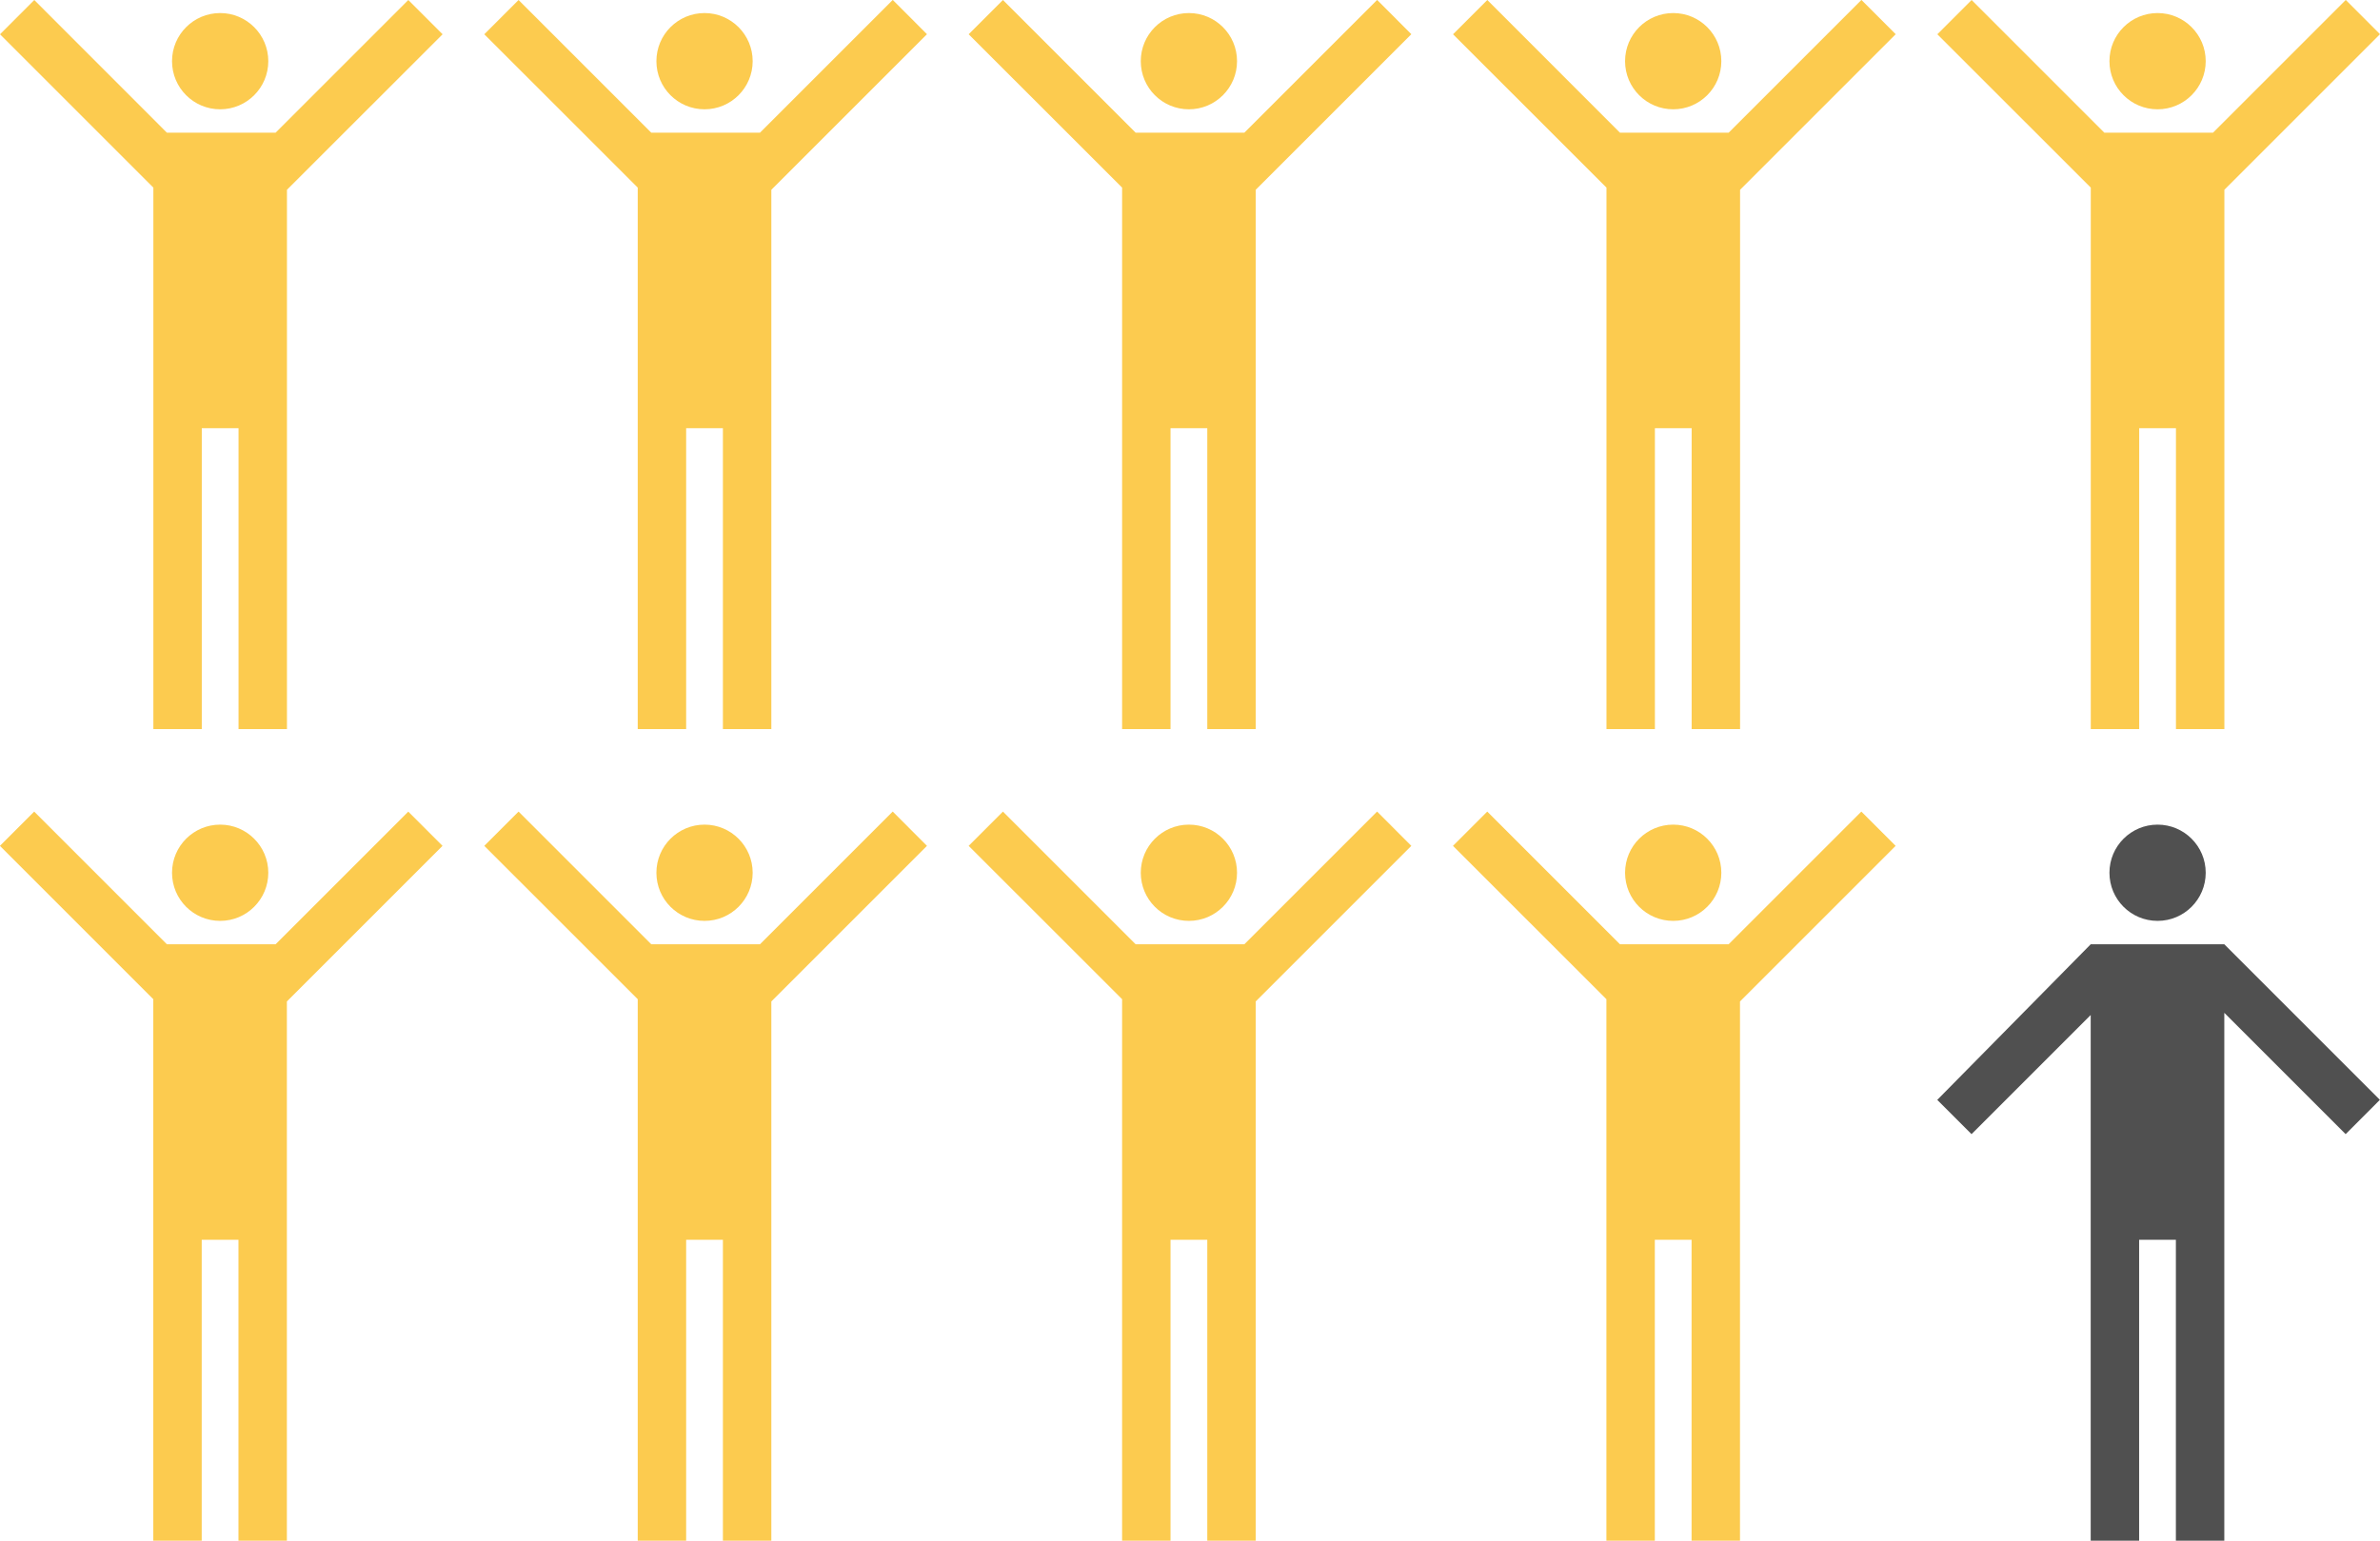 <?xml version="1.0" encoding="UTF-8"?>
<svg id="_レイヤー_2" data-name="レイヤー 2" xmlns="http://www.w3.org/2000/svg" viewBox="0 0 326.36 211.31">
  <defs>
    <style>
      .cls-1 {
        fill: #fccb4f;
      }

      .cls-1, .cls-2 {
        stroke-width: 0px;
      }

      .cls-2 {
        fill: #505050;
      }
    </style>
  </defs>
  <g id="_レイヤー_1-2" data-name="レイヤー 1">
    <g id="_グループ_822" data-name="グループ 822">
      <g id="_グループ_812" data-name="グループ 812">
        <path id="_パス_42691" data-name="パス 42691" class="cls-1" d="M55.99,0l-18.2,18.2h-14.9L4.7,0,0,4.7l21.03,21.03v74.27h6.64v-41.27h5.04v41.27h6.64V26.03L60.69,4.7l-4.7-4.7Z"/>
        <path id="_パス_42692" data-name="パス 42692" class="cls-1" d="M30.19,14.99c3.65,0,6.6-2.96,6.6-6.6s-2.96-6.6-6.6-6.6-6.6,2.95-6.6,6.6,2.95,6.6,6.6,6.6h0Z"/>
      </g>
      <g id="_グループ_813" data-name="グループ 813">
        <path id="_パス_42693" data-name="パス 42693" class="cls-1" d="M122.41,0l-18.2,18.2h-14.9L71.11,0l-4.7,4.7,21.04,21.03v74.27h6.64v-41.27h5.04v41.27h6.64V26.03l21.34-21.34-4.69-4.7Z"/>
        <path id="_パス_42694" data-name="パス 42694" class="cls-1" d="M96.61,14.99c3.65,0,6.6-2.96,6.6-6.6s-2.96-6.6-6.6-6.6-6.6,2.95-6.6,6.6,2.95,6.6,6.6,6.6h0Z"/>
      </g>
      <g id="_グループ_814" data-name="グループ 814">
        <path id="_パス_42695" data-name="パス 42695" class="cls-1" d="M188.83,0l-18.2,18.2h-14.9L137.53,0l-4.7,4.7,21.04,21.03v74.27h6.64v-41.27h5.04v41.27h6.64V26.03l21.34-21.34-4.69-4.7Z"/>
        <path id="_パス_42696" data-name="パス 42696" class="cls-1" d="M163.03,14.99c3.65,0,6.6-2.96,6.6-6.6,0-3.65-2.96-6.6-6.6-6.6s-6.6,2.95-6.6,6.6,2.95,6.6,6.6,6.6h0Z"/>
      </g>
      <g id="_グループ_815" data-name="グループ 815">
        <path id="_パス_42697" data-name="パス 42697" class="cls-1" d="M255.24,0l-18.2,18.2h-14.9L203.95,0l-4.7,4.7,21.04,21.03v74.27h6.64v-41.27h5.04v41.27h6.64V26.03l21.34-21.34-4.7-4.7Z"/>
        <path id="_パス_42698" data-name="パス 42698" class="cls-1" d="M229.44,14.99c3.65,0,6.6-2.96,6.6-6.6,0-3.65-2.96-6.6-6.6-6.6s-6.6,2.95-6.6,6.6,2.95,6.6,6.6,6.6h0Z"/>
      </g>
      <g id="_グループ_816" data-name="グループ 816">
        <path id="_パス_42699" data-name="パス 42699" class="cls-1" d="M321.66,0l-18.2,18.2h-14.9L270.36,0l-4.7,4.7,21.04,21.03v74.27h6.64v-41.27h5.04v41.27h6.64V26.03l21.34-21.34-4.7-4.7Z"/>
        <path id="_パス_42700" data-name="パス 42700" class="cls-1" d="M295.86,14.99c3.65,0,6.6-2.96,6.6-6.6,0-3.65-2.96-6.6-6.6-6.6s-6.6,2.95-6.6,6.6,2.95,6.6,6.6,6.6h0Z"/>
      </g>
      <g id="_グループ_817" data-name="グループ 817">
        <path id="_パス_42701" data-name="パス 42701" class="cls-1" d="M55.99,111.31l-18.2,18.2h-14.9l-18.2-18.2-4.7,4.7,21.03,21.03v74.27h6.64v-41.27h5.04v41.27h6.64v-73.96l21.34-21.34-4.7-4.7Z"/>
        <path id="_パス_42702" data-name="パス 42702" class="cls-1" d="M30.19,126.3c3.65,0,6.6-2.96,6.6-6.6s-2.96-6.6-6.6-6.6-6.6,2.95-6.6,6.6,2.95,6.6,6.6,6.6h0Z"/>
      </g>
      <g id="_グループ_818" data-name="グループ 818">
        <path id="_パス_42703" data-name="パス 42703" class="cls-1" d="M122.41,111.31l-18.2,18.2h-14.9l-18.2-18.2-4.7,4.7,21.04,21.03v74.27h6.64v-41.27h5.04v41.27h6.64v-73.96l21.34-21.34-4.69-4.7Z"/>
        <path id="_パス_42704" data-name="パス 42704" class="cls-1" d="M96.61,126.3c3.65,0,6.6-2.96,6.6-6.6s-2.96-6.6-6.6-6.6-6.6,2.95-6.6,6.6,2.95,6.6,6.6,6.6h0Z"/>
      </g>
      <g id="_グループ_819" data-name="グループ 819">
        <path id="_パス_42705" data-name="パス 42705" class="cls-1" d="M188.83,111.31l-18.2,18.2h-14.9l-18.2-18.2-4.7,4.7,21.04,21.03v74.27h6.64v-41.27h5.04v41.27h6.64v-73.96l21.34-21.34-4.69-4.7Z"/>
        <path id="_パス_42706" data-name="パス 42706" class="cls-1" d="M163.03,126.3c3.65,0,6.6-2.96,6.6-6.6,0-3.65-2.96-6.6-6.6-6.6s-6.6,2.95-6.6,6.6,2.95,6.6,6.6,6.6h0Z"/>
      </g>
      <g id="_グループ_820" data-name="グループ 820">
        <path id="_パス_42707" data-name="パス 42707" class="cls-1" d="M255.24,111.31l-18.2,18.2h-14.9l-18.2-18.2-4.7,4.7,21.04,21.03v74.27h6.64v-41.27h5.04v41.27h6.64v-73.96l21.34-21.34-4.7-4.7Z"/>
        <path id="_パス_42708" data-name="パス 42708" class="cls-1" d="M229.44,126.3c3.65,0,6.6-2.96,6.6-6.6,0-3.65-2.96-6.6-6.6-6.6s-6.6,2.95-6.6,6.6,2.95,6.6,6.6,6.6h0Z"/>
      </g>
      <g id="_グループ_821" data-name="グループ 821">
        <path id="_パス_42709" data-name="パス 42709" class="cls-2" d="M326.35,150.85l-21.34-21.34h-18.32l-21.04,21.34,4.7,4.7,16.34-16.34v72.1h6.64v-41.27h5.04v41.27h6.64v-72.4l16.64,16.64,4.69-4.7Z"/>
        <path id="_パス_42710" data-name="パス 42710" class="cls-2" d="M295.86,126.3c3.65,0,6.6-2.96,6.6-6.6,0-3.65-2.96-6.6-6.6-6.6s-6.6,2.95-6.6,6.6,2.95,6.6,6.6,6.6h0Z"/>
      </g>
    </g>
  </g>
</svg>